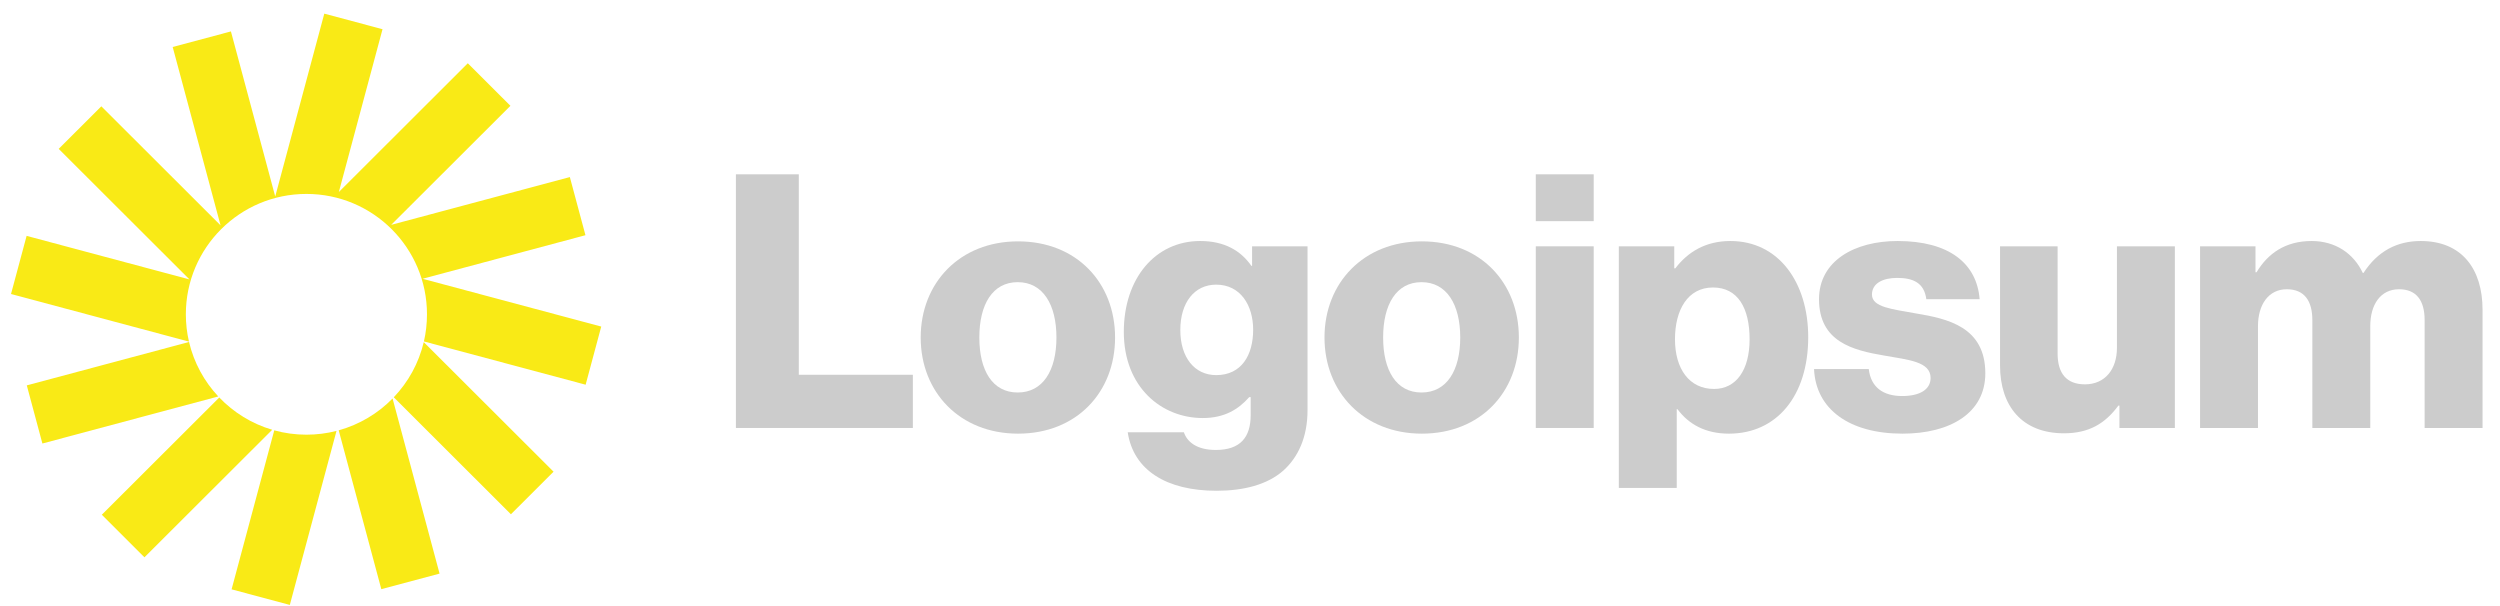 <svg xmlns="http://www.w3.org/2000/svg" width="198" height="48" viewBox="0 0 198 48" fill="none"><g clip-path="url(#clip0_0_2492)"><path d="M58.284 33.895H72.299V29.681H63.265V13.806H58.284V33.895Z" fill="#CCCCCC"></path><path d="M80.602 31.086C78.604 31.086 77.563 29.344 77.563 26.731C77.563 24.118 78.604 22.347 80.602 22.347C82.601 22.347 83.67 24.118 83.67 26.731C83.67 29.344 82.601 31.086 80.602 31.086ZM80.631 34.345C85.274 34.345 88.314 31.058 88.314 26.731C88.314 22.404 85.274 19.116 80.631 19.116C76.015 19.116 72.919 22.404 72.919 26.731C72.919 31.058 76.015 34.345 80.631 34.345Z" fill="#CCCCCC"></path><path d="M96.351 38.869C98.49 38.869 100.376 38.391 101.642 37.267C102.796 36.227 103.556 34.654 103.556 32.49V19.509H99.165V21.055H99.109C98.265 19.846 96.97 19.088 95.057 19.088C91.482 19.088 89.006 22.066 89.006 26.281C89.006 30.692 92.017 33.109 95.254 33.109C96.998 33.109 98.096 32.406 98.94 31.451H99.053V32.884C99.053 34.626 98.237 35.637 96.295 35.637C94.775 35.637 94.015 34.991 93.762 34.233H89.315C89.766 37.239 92.383 38.869 96.351 38.869ZM96.323 29.709C94.606 29.709 93.481 28.304 93.481 26.14C93.481 23.949 94.606 22.544 96.323 22.544C98.237 22.544 99.25 24.174 99.25 26.112C99.25 28.135 98.321 29.709 96.323 29.709Z" fill="#CCCCCC"></path><path d="M112.583 31.086C110.585 31.086 109.544 29.344 109.544 26.731C109.544 24.118 110.585 22.347 112.583 22.347C114.581 22.347 115.651 24.118 115.651 26.731C115.651 29.344 114.581 31.086 112.583 31.086ZM112.611 34.345C117.255 34.345 120.294 31.058 120.294 26.731C120.294 22.404 117.255 19.116 112.611 19.116C107.996 19.116 104.9 22.404 104.9 26.731C104.9 31.058 107.996 34.345 112.611 34.345Z" fill="#CCCCCC"></path><path d="M121.634 33.895H126.221V19.509H121.634V33.895ZM121.634 17.515H126.221V13.806H121.634V17.515Z" fill="#CCCCCC"></path><path d="M128.211 38.644H132.798V32.406H132.855C133.755 33.614 135.078 34.345 136.935 34.345C140.706 34.345 143.211 31.366 143.211 26.702C143.211 22.375 140.875 19.088 137.048 19.088C135.078 19.088 133.671 19.959 132.686 21.251H132.601V19.509H128.211V38.644ZM135.753 30.805C133.783 30.805 132.658 29.203 132.658 26.871C132.658 24.539 133.671 22.769 135.669 22.769C137.639 22.769 138.568 24.398 138.568 26.871C138.568 29.315 137.498 30.805 135.753 30.805Z" fill="#CCCCCC"></path><path d="M150.68 34.345C154.451 34.345 157.237 32.715 157.237 29.568C157.237 25.887 154.254 25.241 151.721 24.82C149.892 24.483 148.259 24.342 148.259 23.331C148.259 22.431 149.132 22.01 150.258 22.01C151.524 22.01 152.396 22.403 152.565 23.696H156.787C156.562 20.858 154.366 19.088 150.286 19.088C146.88 19.088 144.066 20.661 144.066 23.696C144.066 27.068 146.74 27.742 149.244 28.163C151.158 28.501 152.903 28.641 152.903 29.933C152.903 30.861 152.031 31.366 150.652 31.366C149.132 31.366 148.175 30.664 148.006 29.231H143.672C143.813 32.406 146.458 34.345 150.68 34.345Z" fill="#CCCCCC"></path><path d="M163.468 34.317C165.466 34.317 166.733 33.53 167.774 32.126H167.859V33.896H172.249V19.51H167.662V27.546C167.662 29.26 166.705 30.44 165.129 30.44C163.665 30.44 162.962 29.569 162.962 27.995V19.51H158.403V28.951C158.403 32.154 160.147 34.317 163.468 34.317Z" fill="#CCCCCC"></path><path d="M174.245 33.895H178.832V25.831C178.832 24.117 179.676 22.909 181.111 22.909C182.49 22.909 183.138 23.808 183.138 25.354V33.895H187.725V25.831C187.725 24.117 188.541 22.909 190.005 22.909C191.384 22.909 192.031 23.808 192.031 25.354V33.895H196.618V24.539C196.618 21.308 194.986 19.088 191.721 19.088C189.864 19.088 188.316 19.875 187.19 21.617H187.134C186.402 20.071 184.967 19.088 183.081 19.088C180.999 19.088 179.62 20.071 178.719 21.561H178.635V19.509H174.245V33.895Z" fill="#CCCCCC"></path><path d="M30.296 2.314L25.684 1.081L21.798 15.562L18.289 2.488L13.677 3.722L17.468 17.847L8.025 8.42L4.649 11.791L15.007 22.131L2.108 18.681L0.872 23.285L14.966 27.056C14.804 26.361 14.719 25.637 14.719 24.893C14.719 19.627 18.994 15.359 24.268 15.359C29.542 15.359 33.817 19.627 33.817 24.893C33.817 25.632 33.733 26.352 33.574 27.042L46.382 30.469L47.618 25.864L33.468 22.079L46.368 18.628L45.132 14.024L30.983 17.808L40.426 8.381L37.05 5.01L26.836 15.208L30.296 2.314Z" fill="#F9EA16"></path><path d="M33.561 27.096C33.166 28.765 32.331 30.264 31.186 31.465L40.465 40.73L43.841 37.359L33.561 27.096Z" fill="#F9EA16"></path><path d="M31.092 31.562C29.933 32.745 28.468 33.627 26.825 34.081L30.201 46.662L34.813 45.428L31.092 31.562Z" fill="#F9EA16"></path><path d="M26.652 34.127C25.89 34.323 25.091 34.427 24.268 34.427C23.386 34.427 22.532 34.307 21.721 34.084L18.342 46.676L22.953 47.91L26.652 34.127Z" fill="#F9EA16"></path><path d="M21.558 34.038C19.94 33.56 18.501 32.667 17.366 31.481L8.064 40.768L11.44 44.139L21.558 34.038Z" fill="#F9EA16"></path><path d="M17.288 31.399C16.172 30.207 15.359 28.727 14.972 27.084L2.122 30.522L3.358 35.126L17.288 31.399Z" fill="#F9EA16"></path></g><defs><clipPath id="clip0_0_2492"><rect width="197" height="48" fill="white" transform="translate(0.5)"></rect></clipPath></defs></svg>